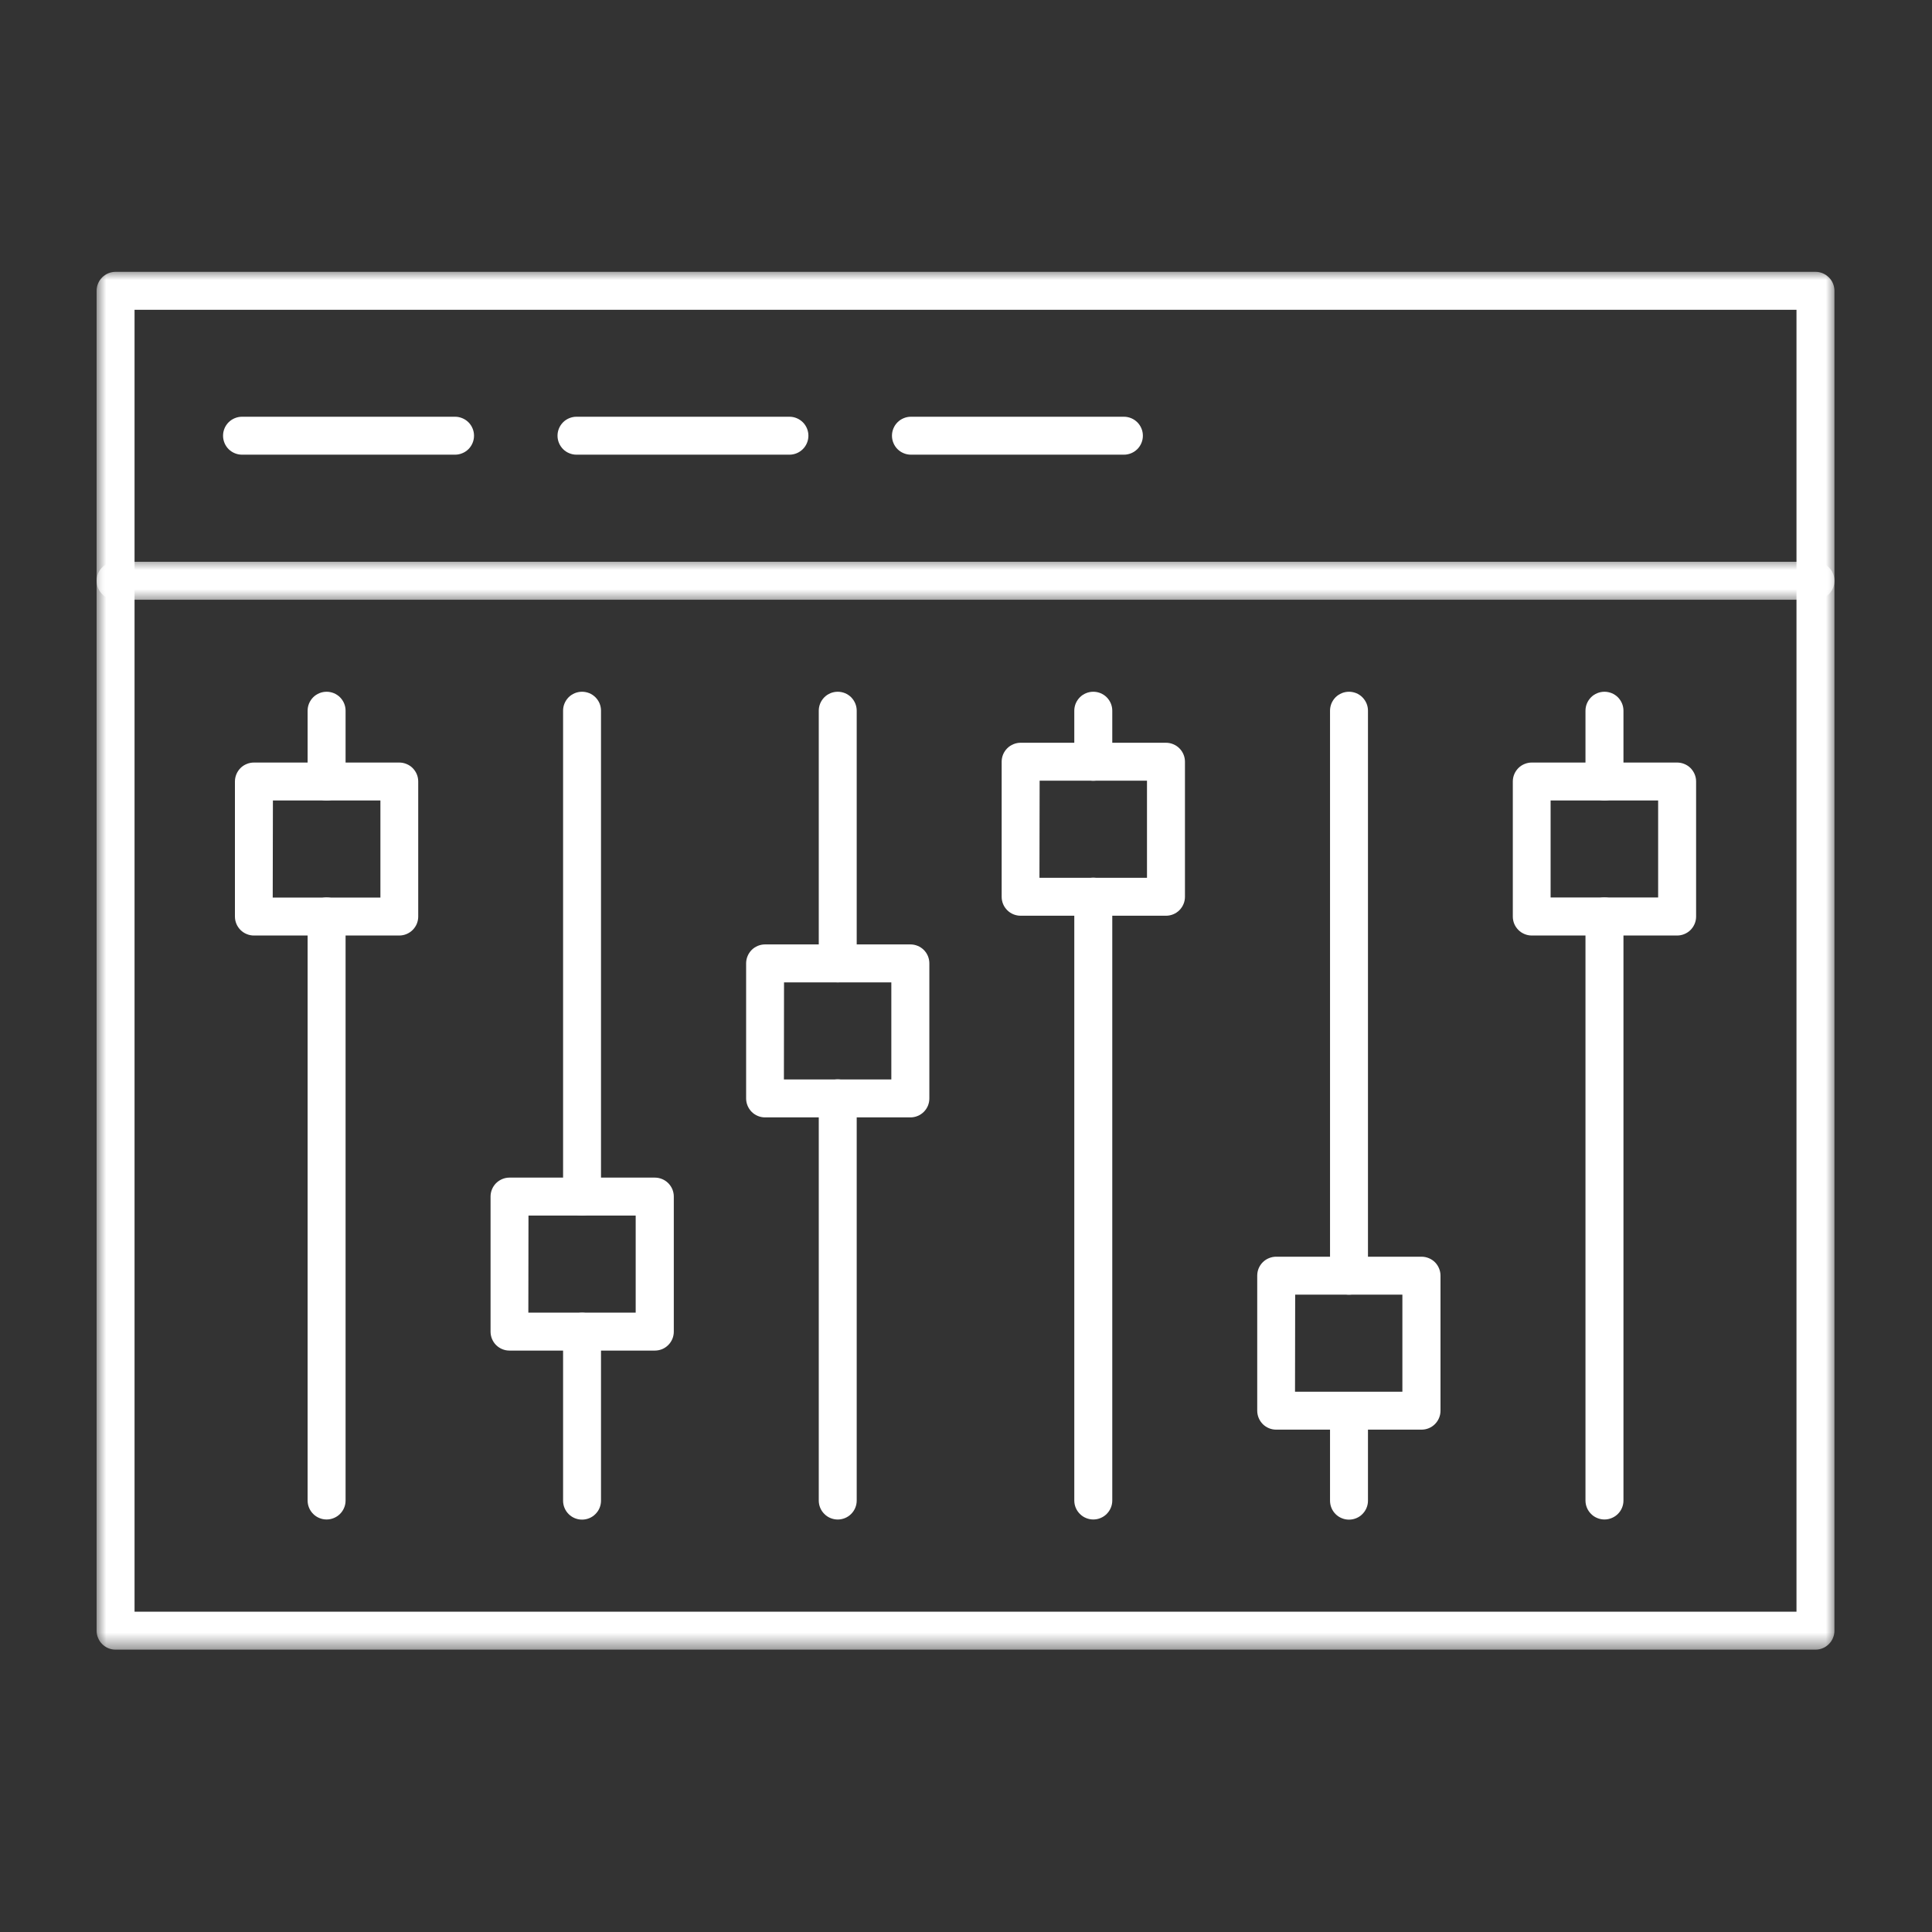 <svg xmlns="http://www.w3.org/2000/svg" width="100" height="100" viewBox="0 0 100 100" fill="none"><rect x="0" y="0" width="100" height="100" fill="#333333" stroke="none"/><mask id="mask0_5446_5224" style="mask-type:luminance" maskUnits="userSpaceOnUse" x="5" y="14" width="90" height="72"><path d="M5 14H95V85.463H5V14Z" fill="white"></path></mask><g mask="url(#mask0_5446_5224)"><path d="M93.969 85.385H5.981C5.852 85.385 5.726 85.361 5.606 85.311C5.486 85.261 5.378 85.189 5.287 85.097C5.195 85.005 5.125 84.9 5.075 84.778C5.025 84.658 5 84.534 5 84.403V15.053C5 14.922 5.025 14.798 5.075 14.676C5.125 14.556 5.195 14.45 5.287 14.358C5.378 14.267 5.486 14.195 5.606 14.145C5.726 14.095 5.852 14.07 5.981 14.07H93.969C94.098 14.07 94.224 14.095 94.344 14.145C94.464 14.195 94.57 14.267 94.662 14.358C94.755 14.45 94.826 14.556 94.875 14.676C94.925 14.798 94.95 14.922 94.95 15.053V84.403C94.95 84.534 94.925 84.658 94.875 84.778C94.826 84.9 94.755 85.005 94.662 85.097C94.57 85.189 94.464 85.261 94.344 85.311C94.224 85.361 94.098 85.385 93.969 85.385ZM6.964 83.42H92.986V16.034H6.964V83.42Z" fill="white"></path></g><mask id="mask1_5446_5224" style="mask-type:luminance" maskUnits="userSpaceOnUse" x="5" y="28" width="90" height="4"><path d="M5 28.859H95V31.251H5V28.859Z" fill="white"></path></mask><g mask="url(#mask1_5446_5224)"><path d="M93.969 31.042H5.981C5.852 31.042 5.726 31.017 5.606 30.967C5.486 30.917 5.378 30.847 5.287 30.755C5.195 30.662 5.125 30.556 5.075 30.436C5.025 30.316 5 30.19 5 30.061C5 29.93 5.025 29.805 5.075 29.684C5.125 29.564 5.195 29.458 5.287 29.366C5.378 29.274 5.486 29.203 5.606 29.153C5.726 29.103 5.852 29.078 5.981 29.078H93.969C94.098 29.078 94.224 29.103 94.344 29.153C94.464 29.203 94.57 29.274 94.662 29.366C94.755 29.458 94.826 29.564 94.875 29.684C94.925 29.805 94.95 29.93 94.95 30.061C94.95 30.19 94.925 30.316 94.875 30.436C94.826 30.556 94.755 30.662 94.662 30.755C94.57 30.847 94.464 30.917 94.344 30.967C94.224 31.017 94.098 31.042 93.969 31.042Z" fill="white"></path></g><path d="M83.047 41.433C82.916 41.433 82.792 41.408 82.672 41.358C82.55 41.308 82.444 41.238 82.353 41.146C82.261 41.053 82.189 40.947 82.139 40.827C82.089 40.707 82.064 40.581 82.064 40.452V36.786C82.064 36.657 82.089 36.53 82.139 36.41C82.189 36.291 82.261 36.185 82.353 36.091C82.444 35.999 82.55 35.929 82.672 35.879C82.792 35.83 82.916 35.805 83.047 35.805C83.176 35.805 83.302 35.83 83.422 35.879C83.542 35.929 83.65 35.999 83.742 36.091C83.834 36.185 83.905 36.291 83.955 36.41C84.005 36.53 84.03 36.657 84.03 36.786V40.452C84.03 40.581 84.005 40.707 83.955 40.827C83.905 40.947 83.834 41.053 83.742 41.146C83.65 41.238 83.542 41.308 83.422 41.358C83.302 41.408 83.176 41.433 83.047 41.433Z" fill="white"></path><path d="M16.905 78.648C16.774 78.648 16.649 78.623 16.529 78.573C16.408 78.523 16.302 78.453 16.21 78.36C16.118 78.268 16.047 78.162 15.997 78.042C15.947 77.922 15.922 77.796 15.922 77.665V47.436C15.922 47.305 15.947 47.18 15.997 47.059C16.047 46.939 16.118 46.833 16.21 46.741C16.302 46.649 16.408 46.578 16.529 46.528C16.649 46.478 16.774 46.453 16.905 46.453C17.034 46.453 17.16 46.478 17.28 46.528C17.4 46.578 17.507 46.649 17.599 46.741C17.691 46.833 17.763 46.939 17.812 47.059C17.862 47.18 17.887 47.305 17.887 47.436V77.665C17.887 77.796 17.862 77.922 17.812 78.042C17.763 78.162 17.691 78.268 17.599 78.36C17.507 78.453 17.4 78.523 17.28 78.573C17.16 78.623 17.034 78.648 16.905 78.648Z" fill="white"></path><path d="M16.905 41.433C16.774 41.433 16.649 41.408 16.529 41.358C16.408 41.308 16.302 41.238 16.21 41.146C16.118 41.053 16.047 40.947 15.997 40.827C15.947 40.707 15.922 40.581 15.922 40.452V36.786C15.922 36.657 15.947 36.53 15.997 36.41C16.047 36.291 16.118 36.185 16.21 36.091C16.302 35.999 16.408 35.929 16.529 35.879C16.649 35.83 16.774 35.805 16.905 35.805C17.034 35.805 17.16 35.83 17.28 35.879C17.4 35.929 17.507 35.999 17.599 36.091C17.691 36.185 17.763 36.291 17.812 36.41C17.862 36.53 17.887 36.657 17.887 36.786V40.452C17.887 40.581 17.862 40.707 17.812 40.827C17.763 40.947 17.691 41.053 17.599 41.146C17.507 41.238 17.4 41.308 17.28 41.358C17.16 41.408 17.034 41.433 16.905 41.433Z" fill="white"></path><path d="M30.126 78.655C29.996 78.655 29.87 78.63 29.75 78.58C29.63 78.531 29.524 78.46 29.431 78.367C29.339 78.275 29.269 78.169 29.219 78.049C29.169 77.929 29.145 77.803 29.145 77.672V68.928C29.145 68.797 29.169 68.673 29.219 68.551C29.269 68.431 29.339 68.325 29.431 68.233C29.524 68.141 29.63 68.07 29.75 68.02C29.87 67.97 29.996 67.945 30.126 67.945C30.256 67.945 30.381 67.97 30.503 68.02C30.622 68.07 30.728 68.141 30.82 68.233C30.912 68.325 30.984 68.431 31.034 68.551C31.083 68.673 31.108 68.797 31.108 68.928V77.672C31.108 77.803 31.083 77.929 31.034 78.049C30.984 78.169 30.912 78.275 30.82 78.367C30.728 78.46 30.622 78.531 30.503 78.58C30.381 78.63 30.256 78.655 30.126 78.655Z" fill="white"></path><path d="M30.126 62.918C29.996 62.918 29.87 62.893 29.75 62.843C29.63 62.793 29.524 62.723 29.431 62.631C29.339 62.539 29.269 62.432 29.219 62.312C29.169 62.192 29.145 62.066 29.145 61.937V36.786C29.145 36.657 29.169 36.53 29.219 36.41C29.269 36.291 29.339 36.185 29.431 36.091C29.524 35.999 29.63 35.929 29.75 35.879C29.87 35.83 29.996 35.805 30.126 35.805C30.256 35.805 30.381 35.83 30.503 35.879C30.622 35.929 30.728 35.999 30.82 36.091C30.912 36.185 30.984 36.291 31.034 36.41C31.083 36.53 31.108 36.657 31.108 36.786V61.937C31.108 62.066 31.083 62.192 31.034 62.312C30.984 62.432 30.912 62.539 30.82 62.631C30.728 62.723 30.622 62.793 30.503 62.843C30.381 62.893 30.256 62.918 30.126 62.918Z" fill="white"></path><path d="M43.362 78.65C43.231 78.65 43.106 78.624 42.985 78.575C42.865 78.525 42.759 78.455 42.667 78.361C42.575 78.269 42.504 78.164 42.454 78.044C42.404 77.924 42.379 77.798 42.379 77.667V56.85C42.379 56.719 42.404 56.594 42.454 56.473C42.504 56.353 42.575 56.247 42.667 56.155C42.759 56.063 42.865 55.992 42.985 55.942C43.106 55.892 43.231 55.867 43.362 55.867C43.491 55.867 43.617 55.892 43.737 55.942C43.857 55.992 43.964 56.063 44.056 56.155C44.148 56.247 44.218 56.353 44.268 56.473C44.318 56.594 44.343 56.719 44.343 56.85V77.667C44.343 77.798 44.318 77.924 44.268 78.044C44.218 78.164 44.148 78.269 44.056 78.361C43.964 78.455 43.857 78.525 43.737 78.575C43.617 78.624 43.491 78.65 43.362 78.65Z" fill="white"></path><path d="M43.362 50.845C43.231 50.845 43.106 50.821 42.985 50.771C42.865 50.721 42.759 50.651 42.667 50.559C42.575 50.465 42.504 50.359 42.454 50.24C42.404 50.12 42.379 49.994 42.379 49.864V36.786C42.379 36.657 42.404 36.53 42.454 36.41C42.504 36.291 42.575 36.185 42.667 36.091C42.759 35.999 42.865 35.929 42.985 35.879C43.106 35.83 43.231 35.805 43.362 35.805C43.491 35.805 43.617 35.83 43.737 35.879C43.857 35.929 43.964 35.999 44.056 36.091C44.148 36.185 44.218 36.291 44.268 36.41C44.318 36.53 44.343 36.657 44.343 36.786V49.864C44.343 49.994 44.318 50.12 44.268 50.24C44.218 50.359 44.148 50.465 44.056 50.559C43.964 50.651 43.857 50.721 43.737 50.771C43.617 50.821 43.491 50.845 43.362 50.845Z" fill="white"></path><path d="M56.588 78.648C56.457 78.648 56.333 78.623 56.213 78.573C56.091 78.523 55.986 78.453 55.894 78.36C55.802 78.268 55.73 78.162 55.68 78.042C55.63 77.922 55.605 77.796 55.605 77.665V46.412C55.605 46.282 55.63 46.157 55.68 46.035C55.73 45.916 55.802 45.81 55.894 45.718C55.986 45.626 56.091 45.554 56.213 45.504C56.333 45.455 56.457 45.43 56.588 45.43C56.719 45.43 56.844 45.455 56.964 45.504C57.085 45.554 57.191 45.626 57.283 45.718C57.375 45.81 57.446 45.916 57.496 46.035C57.546 46.157 57.571 46.282 57.571 46.412V77.665C57.571 77.796 57.546 77.922 57.496 78.042C57.446 78.162 57.375 78.268 57.283 78.36C57.191 78.453 57.085 78.523 56.964 78.573C56.844 78.623 56.719 78.648 56.588 78.648Z" fill="white"></path><path d="M56.588 40.41C56.457 40.41 56.333 40.385 56.213 40.335C56.091 40.285 55.986 40.215 55.894 40.123C55.802 40.03 55.73 39.924 55.68 39.804C55.63 39.684 55.605 39.558 55.605 39.429V36.786C55.605 36.657 55.63 36.53 55.68 36.41C55.73 36.291 55.802 36.185 55.894 36.091C55.986 35.999 56.091 35.929 56.213 35.879C56.333 35.83 56.457 35.805 56.588 35.805C56.719 35.805 56.844 35.83 56.964 35.879C57.085 35.929 57.191 35.999 57.283 36.091C57.375 36.185 57.446 36.291 57.496 36.41C57.546 36.53 57.571 36.657 57.571 36.786V39.429C57.571 39.558 57.546 39.684 57.496 39.804C57.446 39.924 57.375 40.031 57.283 40.123C57.191 40.215 57.085 40.285 56.964 40.335C56.844 40.385 56.719 40.41 56.588 40.41Z" fill="white"></path><path d="M69.823 78.656C69.694 78.656 69.567 78.631 69.448 78.581C69.328 78.532 69.222 78.462 69.128 78.368C69.037 78.276 68.966 78.17 68.916 78.05C68.867 77.93 68.842 77.804 68.842 77.674V73.022C68.842 72.891 68.867 72.766 68.916 72.645C68.966 72.525 69.037 72.419 69.128 72.327C69.222 72.234 69.328 72.164 69.448 72.114C69.567 72.064 69.694 72.039 69.823 72.039C69.954 72.039 70.078 72.064 70.2 72.114C70.32 72.164 70.426 72.234 70.517 72.327C70.609 72.419 70.681 72.525 70.731 72.645C70.781 72.766 70.806 72.891 70.806 73.022V77.674C70.806 77.804 70.781 77.93 70.731 78.05C70.681 78.17 70.609 78.276 70.517 78.368C70.426 78.462 70.32 78.532 70.2 78.581C70.078 78.631 69.954 78.656 69.823 78.656Z" fill="white"></path><path d="M69.823 67.011C69.694 67.011 69.567 66.986 69.448 66.936C69.328 66.886 69.222 66.816 69.128 66.724C69.037 66.631 68.966 66.525 68.916 66.405C68.867 66.285 68.842 66.159 68.842 66.029V36.786C68.842 36.657 68.867 36.53 68.916 36.41C68.966 36.291 69.037 36.185 69.128 36.091C69.222 35.999 69.328 35.929 69.448 35.879C69.567 35.83 69.694 35.805 69.823 35.805C69.954 35.805 70.078 35.83 70.2 35.879C70.32 35.929 70.426 35.999 70.517 36.091C70.609 36.185 70.681 36.291 70.731 36.41C70.781 36.53 70.806 36.657 70.806 36.786V66.029C70.806 66.159 70.781 66.285 70.731 66.405C70.681 66.525 70.609 66.631 70.517 66.724C70.426 66.816 70.32 66.886 70.2 66.936C70.078 66.986 69.954 67.011 69.823 67.011Z" fill="white"></path><path d="M83.047 78.648C82.916 78.648 82.792 78.623 82.672 78.573C82.55 78.523 82.444 78.453 82.353 78.36C82.261 78.268 82.189 78.162 82.139 78.042C82.089 77.922 82.064 77.796 82.064 77.665V47.436C82.064 47.305 82.089 47.18 82.139 47.059C82.189 46.939 82.261 46.833 82.353 46.741C82.444 46.649 82.55 46.578 82.672 46.528C82.792 46.478 82.916 46.453 83.047 46.453C83.176 46.453 83.302 46.478 83.422 46.528C83.542 46.578 83.65 46.649 83.742 46.741C83.834 46.833 83.905 46.939 83.955 47.059C84.005 47.18 84.03 47.305 84.03 47.436V77.665C84.03 77.796 84.005 77.922 83.955 78.042C83.905 78.162 83.834 78.268 83.742 78.36C83.65 78.453 83.542 78.523 83.422 78.573C83.302 78.623 83.176 78.648 83.047 78.648Z" fill="white"></path><path d="M20.665 48.422H13.143C13.012 48.422 12.887 48.397 12.768 48.347C12.646 48.297 12.54 48.227 12.448 48.135C12.356 48.042 12.285 47.936 12.235 47.816C12.185 47.696 12.16 47.57 12.16 47.441V40.45C12.16 40.321 12.185 40.194 12.235 40.075C12.285 39.955 12.356 39.849 12.448 39.755C12.54 39.663 12.646 39.593 12.768 39.544C12.887 39.494 13.012 39.469 13.143 39.469H20.665C20.794 39.469 20.92 39.494 21.04 39.544C21.16 39.593 21.267 39.663 21.359 39.755C21.451 39.849 21.523 39.955 21.573 40.075C21.622 40.194 21.647 40.321 21.647 40.45V47.441C21.647 47.57 21.622 47.696 21.573 47.816C21.523 47.936 21.451 48.042 21.359 48.135C21.267 48.227 21.16 48.297 21.04 48.347C20.92 48.397 20.794 48.422 20.665 48.422ZM14.116 46.458H19.69V41.433H14.126L14.116 46.458Z" fill="white"></path><path d="M33.894 69.906H26.372C26.242 69.906 26.116 69.881 25.996 69.832C25.877 69.782 25.771 69.712 25.677 69.62C25.585 69.528 25.515 69.42 25.465 69.3C25.416 69.18 25.391 69.054 25.391 68.925V61.934C25.391 61.805 25.416 61.679 25.465 61.559C25.515 61.439 25.585 61.333 25.677 61.24C25.771 61.148 25.877 61.078 25.996 61.028C26.116 60.978 26.242 60.953 26.372 60.953H33.894C34.025 60.953 34.149 60.978 34.271 61.028C34.391 61.078 34.496 61.148 34.588 61.24C34.68 61.333 34.752 61.439 34.802 61.559C34.851 61.679 34.876 61.805 34.876 61.934V68.925C34.876 69.054 34.851 69.18 34.802 69.3C34.752 69.42 34.68 69.528 34.588 69.62C34.496 69.712 34.391 69.782 34.271 69.832C34.149 69.881 34.025 69.906 33.894 69.906ZM27.347 67.942H32.903V62.917H27.354L27.347 67.942Z" fill="white"></path><path d="M47.124 57.836H39.599C39.469 57.836 39.345 57.811 39.223 57.761C39.103 57.711 38.998 57.641 38.906 57.549C38.814 57.456 38.744 57.35 38.694 57.23C38.644 57.11 38.619 56.984 38.619 56.855V49.864C38.619 49.735 38.644 49.608 38.694 49.489C38.744 49.369 38.814 49.263 38.906 49.169C38.998 49.078 39.103 49.007 39.223 48.958C39.345 48.908 39.469 48.883 39.599 48.883H47.124C47.253 48.883 47.379 48.908 47.499 48.958C47.619 49.007 47.725 49.078 47.817 49.169C47.909 49.263 47.98 49.369 48.03 49.489C48.078 49.608 48.103 49.735 48.103 49.864V56.855C48.103 56.984 48.078 57.11 48.03 57.23C47.98 57.35 47.909 57.456 47.817 57.549C47.725 57.641 47.619 57.711 47.499 57.761C47.379 57.811 47.253 57.836 47.124 57.836ZM40.575 55.872H46.135V50.847H40.581L40.575 55.872Z" fill="white"></path><path d="M60.35 47.398H52.828C52.698 47.398 52.573 47.373 52.453 47.324C52.332 47.274 52.226 47.204 52.134 47.112C52.042 47.02 51.97 46.913 51.92 46.793C51.871 46.673 51.846 46.547 51.846 46.417V39.426C51.846 39.297 51.871 39.171 51.92 39.051C51.97 38.931 52.042 38.825 52.134 38.732C52.226 38.64 52.332 38.57 52.453 38.52C52.573 38.47 52.698 38.445 52.828 38.445H60.35C60.481 38.445 60.606 38.47 60.726 38.52C60.847 38.57 60.953 38.64 61.045 38.732C61.137 38.825 61.208 38.931 61.258 39.051C61.308 39.171 61.333 39.297 61.333 39.426V46.417C61.333 46.547 61.308 46.673 61.258 46.793C61.208 46.913 61.137 47.02 61.045 47.112C60.953 47.204 60.847 47.274 60.726 47.324C60.606 47.373 60.481 47.398 60.35 47.398ZM53.802 45.435H59.368V40.409H53.811L53.802 45.435Z" fill="white"></path><path d="M86.807 48.422H79.285C79.155 48.422 79.03 48.397 78.91 48.347C78.789 48.297 78.683 48.227 78.591 48.135C78.499 48.042 78.427 47.936 78.377 47.816C78.328 47.696 78.303 47.57 78.303 47.441V40.45C78.303 40.321 78.328 40.194 78.377 40.075C78.427 39.955 78.499 39.849 78.591 39.755C78.683 39.663 78.789 39.593 78.91 39.544C79.03 39.494 79.155 39.469 79.285 39.469H86.807C86.937 39.469 87.063 39.494 87.183 39.544C87.303 39.593 87.41 39.663 87.502 39.755C87.594 39.849 87.664 39.955 87.715 40.075C87.765 40.194 87.79 40.321 87.79 40.45V47.441C87.79 47.57 87.765 47.696 87.715 47.816C87.664 47.936 87.594 48.042 87.502 48.135C87.41 48.227 87.303 48.297 87.183 48.347C87.063 48.397 86.937 48.422 86.807 48.422ZM80.259 46.452H85.825V41.433H80.259V46.452Z" fill="white"></path><path d="M73.577 73.998H66.055C65.926 73.998 65.8 73.974 65.68 73.924C65.56 73.874 65.454 73.804 65.361 73.712C65.269 73.618 65.199 73.513 65.149 73.393C65.099 73.273 65.074 73.147 65.074 73.017V66.03C65.074 65.899 65.098 65.773 65.147 65.653C65.197 65.533 65.269 65.425 65.361 65.333C65.453 65.242 65.56 65.17 65.68 65.122C65.8 65.072 65.926 65.047 66.055 65.047H73.577C73.708 65.047 73.834 65.072 73.954 65.122C74.074 65.17 74.181 65.242 74.273 65.333C74.365 65.425 74.435 65.533 74.485 65.653C74.535 65.773 74.56 65.899 74.56 66.03V73.017C74.56 73.147 74.535 73.273 74.485 73.393C74.435 73.513 74.364 73.618 74.272 73.712C74.18 73.804 74.074 73.874 73.954 73.924C73.833 73.974 73.708 73.998 73.577 73.998ZM67.03 72.035H72.587V67.011H67.038L67.03 72.035Z" fill="white"></path><path d="M23.552 23.534H12.529C12.398 23.534 12.272 23.509 12.152 23.459C12.032 23.41 11.925 23.339 11.833 23.248C11.741 23.156 11.669 23.048 11.62 22.928C11.57 22.808 11.545 22.682 11.545 22.553C11.545 22.422 11.57 22.296 11.62 22.176C11.669 22.056 11.741 21.949 11.833 21.857C11.925 21.765 12.032 21.695 12.152 21.645C12.272 21.595 12.398 21.57 12.529 21.57H23.552C23.681 21.57 23.807 21.595 23.927 21.645C24.049 21.695 24.155 21.765 24.247 21.857C24.34 21.949 24.41 22.056 24.46 22.176C24.51 22.296 24.535 22.422 24.535 22.553C24.535 22.682 24.51 22.808 24.46 22.928C24.41 23.048 24.34 23.156 24.247 23.248C24.155 23.339 24.049 23.41 23.927 23.459C23.807 23.509 23.681 23.534 23.552 23.534Z" fill="white"></path><path d="M40.861 23.534H29.84C29.711 23.534 29.585 23.509 29.465 23.459C29.343 23.41 29.237 23.339 29.145 23.248C29.054 23.156 28.982 23.048 28.932 22.928C28.882 22.808 28.857 22.682 28.857 22.553C28.857 22.422 28.882 22.296 28.932 22.176C28.982 22.056 29.054 21.949 29.145 21.857C29.237 21.765 29.343 21.695 29.465 21.645C29.585 21.595 29.711 21.57 29.84 21.57H40.861C40.992 21.57 41.117 21.595 41.237 21.645C41.357 21.695 41.464 21.767 41.556 21.858C41.648 21.95 41.718 22.056 41.768 22.176C41.818 22.298 41.843 22.422 41.843 22.553C41.843 22.682 41.818 22.807 41.768 22.928C41.718 23.048 41.648 23.154 41.556 23.246C41.464 23.338 41.357 23.41 41.237 23.459C41.117 23.509 40.992 23.534 40.861 23.534Z" fill="white"></path><path d="M58.172 23.534H47.151C47.02 23.534 46.895 23.509 46.775 23.459C46.654 23.41 46.548 23.339 46.456 23.248C46.363 23.156 46.293 23.048 46.243 22.928C46.193 22.808 46.168 22.682 46.168 22.553C46.168 22.422 46.193 22.296 46.243 22.176C46.293 22.056 46.363 21.949 46.456 21.857C46.548 21.765 46.654 21.695 46.775 21.645C46.895 21.595 47.02 21.57 47.151 21.57H58.172C58.303 21.57 58.427 21.595 58.549 21.645C58.669 21.695 58.775 21.765 58.867 21.857C58.96 21.949 59.03 22.056 59.08 22.176C59.13 22.296 59.155 22.422 59.155 22.553C59.155 22.682 59.13 22.808 59.08 22.928C59.03 23.048 58.96 23.156 58.867 23.248C58.775 23.339 58.669 23.41 58.549 23.459C58.427 23.509 58.303 23.534 58.172 23.534Z" fill="white"></path></svg>